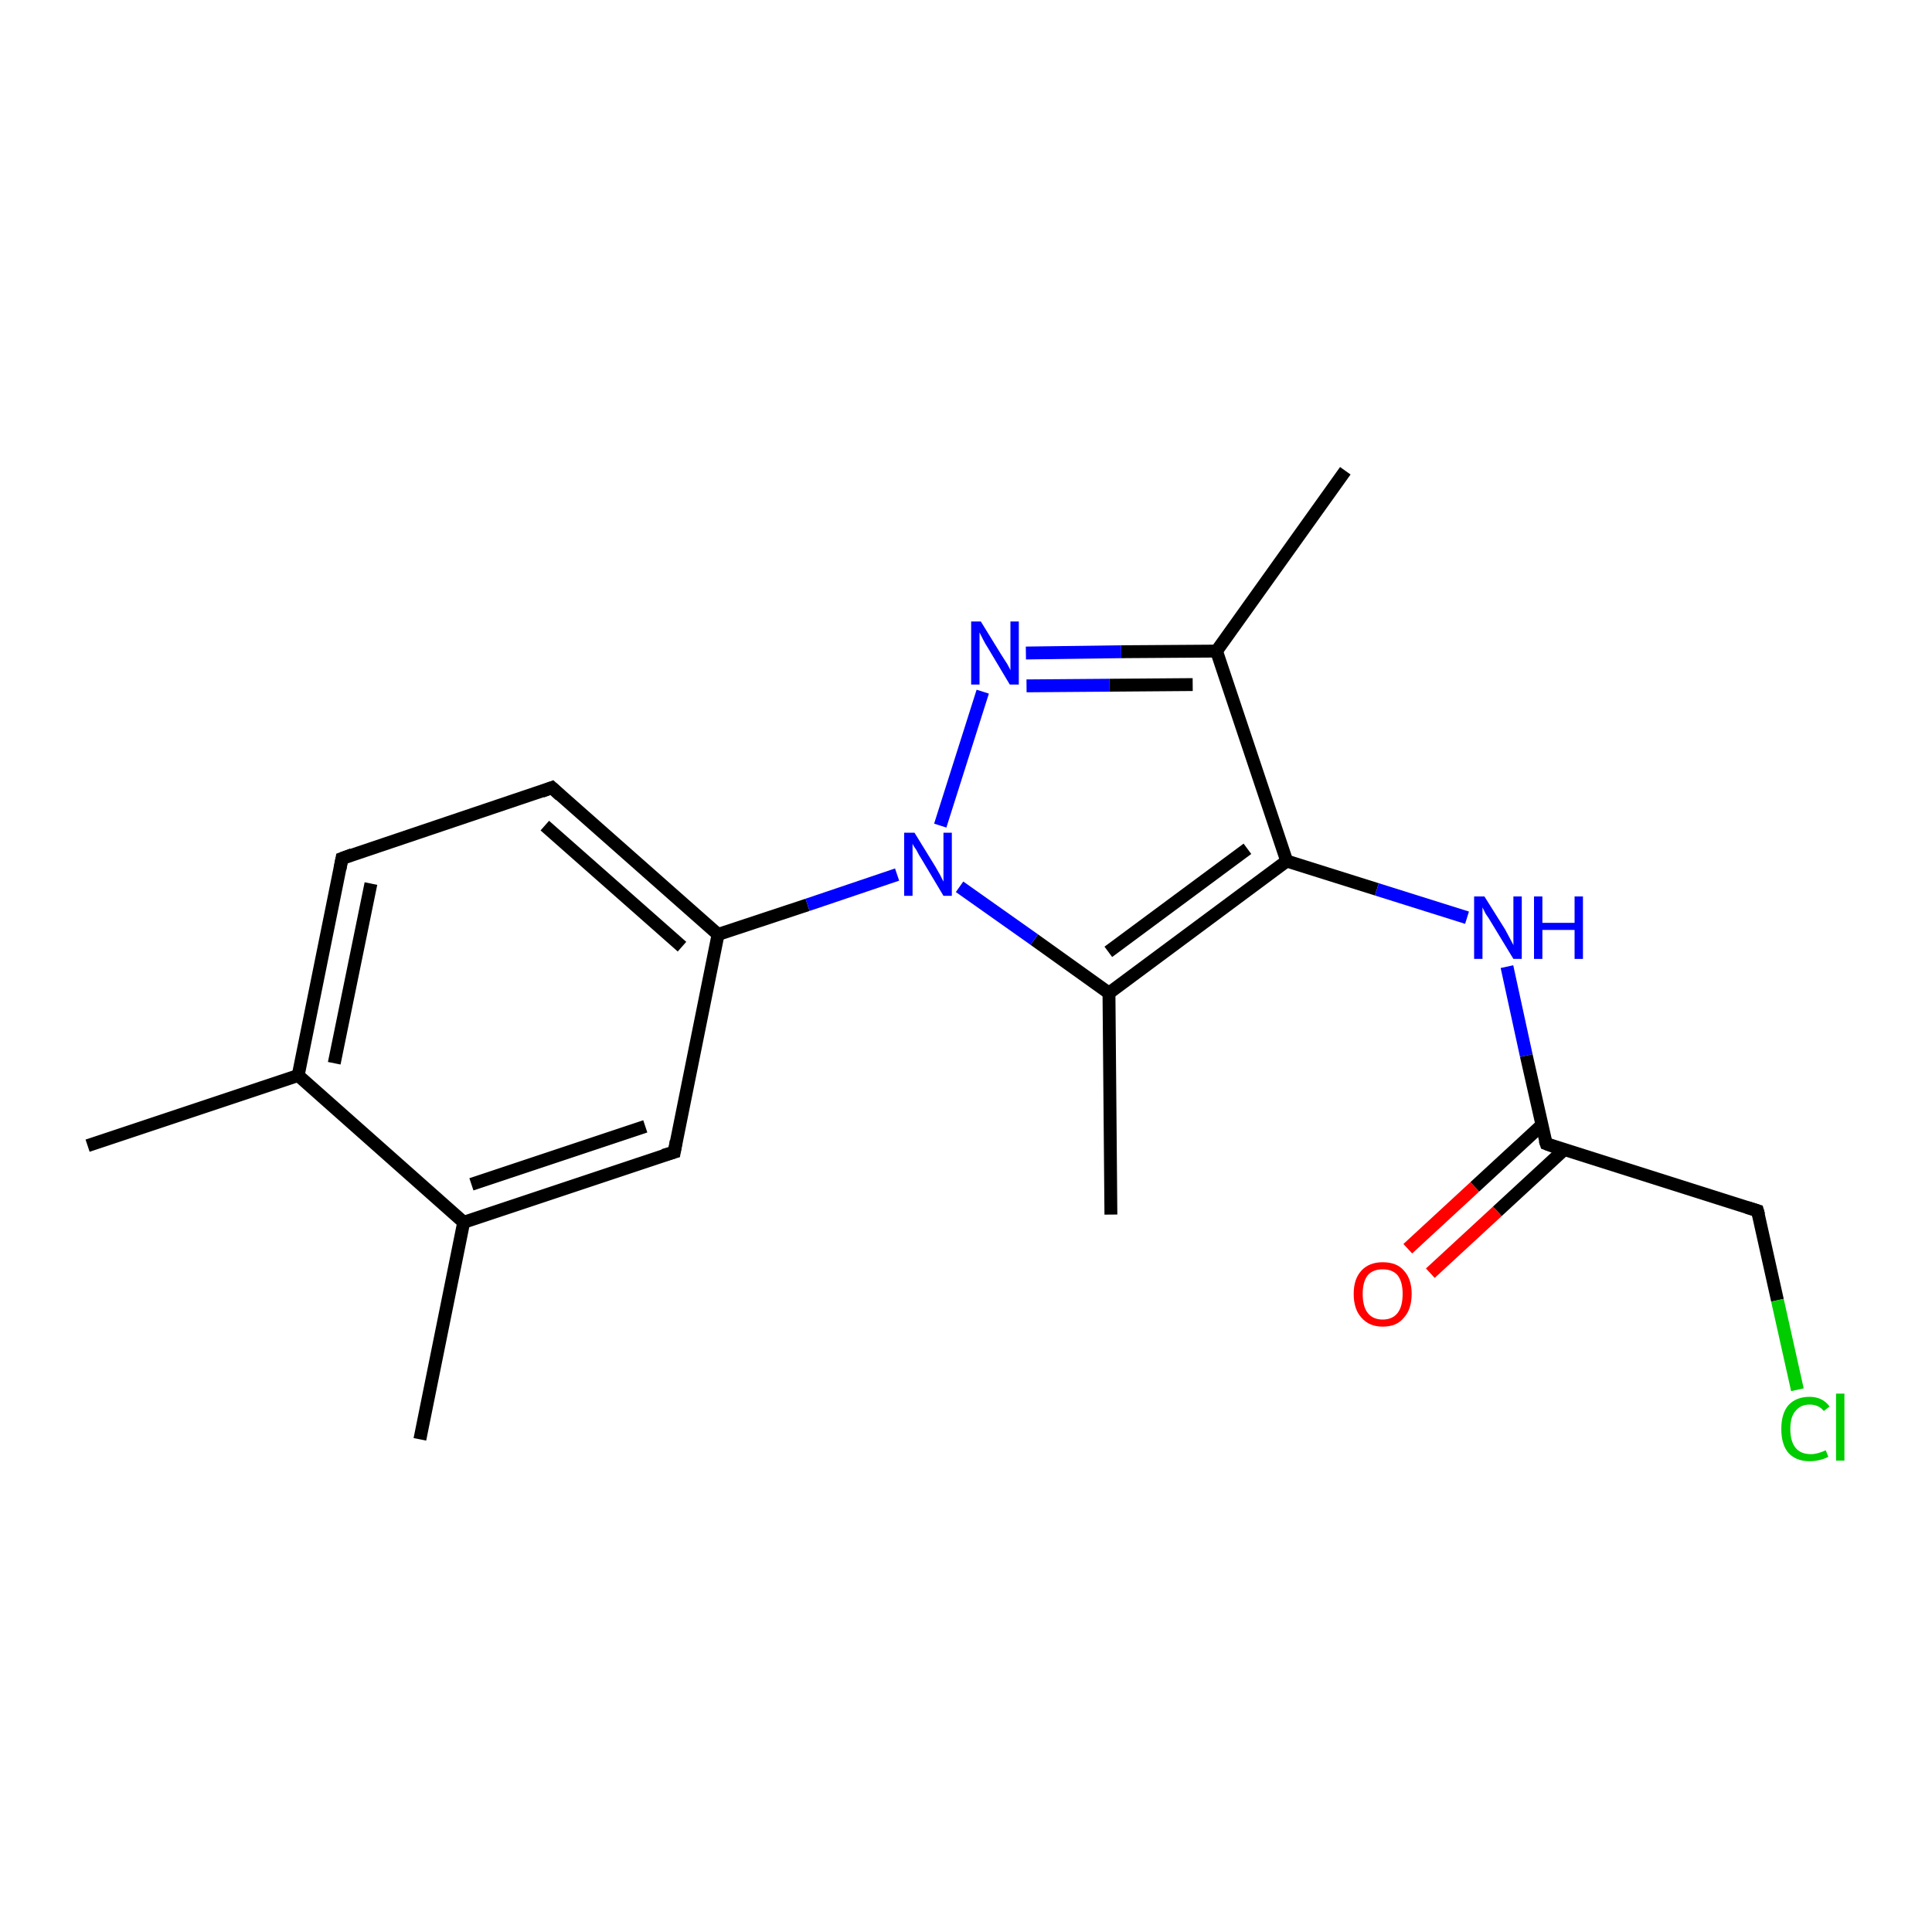 <?xml version='1.0' encoding='iso-8859-1'?>
<svg version='1.1' baseProfile='full'
              xmlns='http://www.w3.org/2000/svg'
                      xmlns:rdkit='http://www.rdkit.org/xml'
                      xmlns:xlink='http://www.w3.org/1999/xlink'
                  xml:space='preserve'
width='300px' height='300px' viewBox='0 0 300 300'>
<!-- END OF HEADER -->
<rect style='opacity:1.0;fill:#FFFFFF;stroke:none' width='300.0' height='300.0' x='0.0' y='0.0'> </rect>
<path class='bond-0 atom-0 atom-1' d='M 13.6,177.9 L 46.3,167.0' style='fill:none;fill-rule:evenodd;stroke:#000000;stroke-width:2.0px;stroke-linecap:butt;stroke-linejoin:miter;stroke-opacity:1' />
<path class='bond-1 atom-1 atom-2' d='M 46.3,167.0 L 53.1,133.3' style='fill:none;fill-rule:evenodd;stroke:#000000;stroke-width:2.0px;stroke-linecap:butt;stroke-linejoin:miter;stroke-opacity:1' />
<path class='bond-1 atom-1 atom-2' d='M 51.9,165.1 L 57.6,137.2' style='fill:none;fill-rule:evenodd;stroke:#000000;stroke-width:2.0px;stroke-linecap:butt;stroke-linejoin:miter;stroke-opacity:1' />
<path class='bond-2 atom-2 atom-3' d='M 53.1,133.3 L 85.7,122.3' style='fill:none;fill-rule:evenodd;stroke:#000000;stroke-width:2.0px;stroke-linecap:butt;stroke-linejoin:miter;stroke-opacity:1' />
<path class='bond-3 atom-3 atom-4' d='M 85.7,122.3 L 111.5,145.1' style='fill:none;fill-rule:evenodd;stroke:#000000;stroke-width:2.0px;stroke-linecap:butt;stroke-linejoin:miter;stroke-opacity:1' />
<path class='bond-3 atom-3 atom-4' d='M 84.6,128.2 L 105.9,147.0' style='fill:none;fill-rule:evenodd;stroke:#000000;stroke-width:2.0px;stroke-linecap:butt;stroke-linejoin:miter;stroke-opacity:1' />
<path class='bond-4 atom-4 atom-5' d='M 111.5,145.1 L 125.4,140.5' style='fill:none;fill-rule:evenodd;stroke:#000000;stroke-width:2.0px;stroke-linecap:butt;stroke-linejoin:miter;stroke-opacity:1' />
<path class='bond-4 atom-4 atom-5' d='M 125.4,140.5 L 139.3,135.8' style='fill:none;fill-rule:evenodd;stroke:#0000FF;stroke-width:2.0px;stroke-linecap:butt;stroke-linejoin:miter;stroke-opacity:1' />
<path class='bond-5 atom-5 atom-6' d='M 146.0,128.2 L 152.6,107.4' style='fill:none;fill-rule:evenodd;stroke:#0000FF;stroke-width:2.0px;stroke-linecap:butt;stroke-linejoin:miter;stroke-opacity:1' />
<path class='bond-6 atom-6 atom-7' d='M 159.3,101.4 L 174.1,101.2' style='fill:none;fill-rule:evenodd;stroke:#0000FF;stroke-width:2.0px;stroke-linecap:butt;stroke-linejoin:miter;stroke-opacity:1' />
<path class='bond-6 atom-6 atom-7' d='M 174.1,101.2 L 188.9,101.1' style='fill:none;fill-rule:evenodd;stroke:#000000;stroke-width:2.0px;stroke-linecap:butt;stroke-linejoin:miter;stroke-opacity:1' />
<path class='bond-6 atom-6 atom-7' d='M 159.4,106.5 L 172.3,106.4' style='fill:none;fill-rule:evenodd;stroke:#0000FF;stroke-width:2.0px;stroke-linecap:butt;stroke-linejoin:miter;stroke-opacity:1' />
<path class='bond-6 atom-6 atom-7' d='M 172.3,106.4 L 185.2,106.3' style='fill:none;fill-rule:evenodd;stroke:#000000;stroke-width:2.0px;stroke-linecap:butt;stroke-linejoin:miter;stroke-opacity:1' />
<path class='bond-7 atom-7 atom-8' d='M 188.9,101.1 L 208.9,73.1' style='fill:none;fill-rule:evenodd;stroke:#000000;stroke-width:2.0px;stroke-linecap:butt;stroke-linejoin:miter;stroke-opacity:1' />
<path class='bond-8 atom-7 atom-9' d='M 188.9,101.1 L 199.8,133.7' style='fill:none;fill-rule:evenodd;stroke:#000000;stroke-width:2.0px;stroke-linecap:butt;stroke-linejoin:miter;stroke-opacity:1' />
<path class='bond-9 atom-9 atom-10' d='M 199.8,133.7 L 213.8,138.1' style='fill:none;fill-rule:evenodd;stroke:#000000;stroke-width:2.0px;stroke-linecap:butt;stroke-linejoin:miter;stroke-opacity:1' />
<path class='bond-9 atom-9 atom-10' d='M 213.8,138.1 L 227.8,142.5' style='fill:none;fill-rule:evenodd;stroke:#0000FF;stroke-width:2.0px;stroke-linecap:butt;stroke-linejoin:miter;stroke-opacity:1' />
<path class='bond-10 atom-10 atom-11' d='M 234.0,150.1 L 237.0,163.9' style='fill:none;fill-rule:evenodd;stroke:#0000FF;stroke-width:2.0px;stroke-linecap:butt;stroke-linejoin:miter;stroke-opacity:1' />
<path class='bond-10 atom-10 atom-11' d='M 237.0,163.9 L 240.1,177.6' style='fill:none;fill-rule:evenodd;stroke:#000000;stroke-width:2.0px;stroke-linecap:butt;stroke-linejoin:miter;stroke-opacity:1' />
<path class='bond-11 atom-11 atom-12' d='M 239.4,174.7 L 229.0,184.3' style='fill:none;fill-rule:evenodd;stroke:#000000;stroke-width:2.0px;stroke-linecap:butt;stroke-linejoin:miter;stroke-opacity:1' />
<path class='bond-11 atom-11 atom-12' d='M 229.0,184.3 L 218.6,193.9' style='fill:none;fill-rule:evenodd;stroke:#FF0000;stroke-width:2.0px;stroke-linecap:butt;stroke-linejoin:miter;stroke-opacity:1' />
<path class='bond-11 atom-11 atom-12' d='M 242.9,178.5 L 232.5,188.1' style='fill:none;fill-rule:evenodd;stroke:#000000;stroke-width:2.0px;stroke-linecap:butt;stroke-linejoin:miter;stroke-opacity:1' />
<path class='bond-11 atom-11 atom-12' d='M 232.5,188.1 L 222.1,197.7' style='fill:none;fill-rule:evenodd;stroke:#FF0000;stroke-width:2.0px;stroke-linecap:butt;stroke-linejoin:miter;stroke-opacity:1' />
<path class='bond-12 atom-11 atom-13' d='M 240.1,177.6 L 272.9,188.0' style='fill:none;fill-rule:evenodd;stroke:#000000;stroke-width:2.0px;stroke-linecap:butt;stroke-linejoin:miter;stroke-opacity:1' />
<path class='bond-13 atom-13 atom-14' d='M 272.9,188.0 L 276.0,201.9' style='fill:none;fill-rule:evenodd;stroke:#000000;stroke-width:2.0px;stroke-linecap:butt;stroke-linejoin:miter;stroke-opacity:1' />
<path class='bond-13 atom-13 atom-14' d='M 276.0,201.9 L 279.1,215.8' style='fill:none;fill-rule:evenodd;stroke:#00CC00;stroke-width:2.0px;stroke-linecap:butt;stroke-linejoin:miter;stroke-opacity:1' />
<path class='bond-14 atom-9 atom-15' d='M 199.8,133.7 L 172.2,154.2' style='fill:none;fill-rule:evenodd;stroke:#000000;stroke-width:2.0px;stroke-linecap:butt;stroke-linejoin:miter;stroke-opacity:1' />
<path class='bond-14 atom-9 atom-15' d='M 193.7,131.8 L 172.1,147.8' style='fill:none;fill-rule:evenodd;stroke:#000000;stroke-width:2.0px;stroke-linecap:butt;stroke-linejoin:miter;stroke-opacity:1' />
<path class='bond-15 atom-15 atom-16' d='M 172.2,154.2 L 172.5,188.6' style='fill:none;fill-rule:evenodd;stroke:#000000;stroke-width:2.0px;stroke-linecap:butt;stroke-linejoin:miter;stroke-opacity:1' />
<path class='bond-16 atom-4 atom-17' d='M 111.5,145.1 L 104.7,178.9' style='fill:none;fill-rule:evenodd;stroke:#000000;stroke-width:2.0px;stroke-linecap:butt;stroke-linejoin:miter;stroke-opacity:1' />
<path class='bond-17 atom-17 atom-18' d='M 104.7,178.9 L 72.0,189.8' style='fill:none;fill-rule:evenodd;stroke:#000000;stroke-width:2.0px;stroke-linecap:butt;stroke-linejoin:miter;stroke-opacity:1' />
<path class='bond-17 atom-17 atom-18' d='M 100.2,174.9 L 73.2,183.9' style='fill:none;fill-rule:evenodd;stroke:#000000;stroke-width:2.0px;stroke-linecap:butt;stroke-linejoin:miter;stroke-opacity:1' />
<path class='bond-18 atom-18 atom-19' d='M 72.0,189.8 L 65.2,223.5' style='fill:none;fill-rule:evenodd;stroke:#000000;stroke-width:2.0px;stroke-linecap:butt;stroke-linejoin:miter;stroke-opacity:1' />
<path class='bond-19 atom-18 atom-1' d='M 72.0,189.8 L 46.3,167.0' style='fill:none;fill-rule:evenodd;stroke:#000000;stroke-width:2.0px;stroke-linecap:butt;stroke-linejoin:miter;stroke-opacity:1' />
<path class='bond-20 atom-15 atom-5' d='M 172.2,154.2 L 160.6,145.9' style='fill:none;fill-rule:evenodd;stroke:#000000;stroke-width:2.0px;stroke-linecap:butt;stroke-linejoin:miter;stroke-opacity:1' />
<path class='bond-20 atom-15 atom-5' d='M 160.6,145.9 L 149.0,137.7' style='fill:none;fill-rule:evenodd;stroke:#0000FF;stroke-width:2.0px;stroke-linecap:butt;stroke-linejoin:miter;stroke-opacity:1' />
<path d='M 52.8,134.9 L 53.1,133.3 L 54.7,132.7' style='fill:none;stroke:#000000;stroke-width:2.0px;stroke-linecap:butt;stroke-linejoin:miter;stroke-opacity:1;' />
<path d='M 84.1,122.9 L 85.7,122.3 L 87.0,123.5' style='fill:none;stroke:#000000;stroke-width:2.0px;stroke-linecap:butt;stroke-linejoin:miter;stroke-opacity:1;' />
<path d='M 239.9,177.0 L 240.1,177.6 L 241.7,178.2' style='fill:none;stroke:#000000;stroke-width:2.0px;stroke-linecap:butt;stroke-linejoin:miter;stroke-opacity:1;' />
<path d='M 271.3,187.5 L 272.9,188.0 L 273.1,188.7' style='fill:none;stroke:#000000;stroke-width:2.0px;stroke-linecap:butt;stroke-linejoin:miter;stroke-opacity:1;' />
<path d='M 105.0,177.2 L 104.7,178.9 L 103.0,179.4' style='fill:none;stroke:#000000;stroke-width:2.0px;stroke-linecap:butt;stroke-linejoin:miter;stroke-opacity:1;' />
<path class='atom-5' d='M 142.0 129.3
L 145.2 134.5
Q 145.5 135.0, 146.0 135.9
Q 146.5 136.9, 146.5 136.9
L 146.5 129.3
L 147.8 129.3
L 147.8 139.1
L 146.5 139.1
L 143.1 133.4
Q 142.7 132.8, 142.3 132.0
Q 141.8 131.3, 141.7 131.0
L 141.7 139.1
L 140.4 139.1
L 140.4 129.3
L 142.0 129.3
' fill='#0000FF'/>
<path class='atom-6' d='M 152.3 96.5
L 155.5 101.7
Q 155.8 102.2, 156.4 103.1
Q 156.9 104.0, 156.9 104.1
L 156.9 96.5
L 158.2 96.5
L 158.2 106.3
L 156.8 106.3
L 153.4 100.6
Q 153.0 100.0, 152.6 99.2
Q 152.2 98.4, 152.1 98.2
L 152.1 106.3
L 150.8 106.3
L 150.8 96.5
L 152.3 96.5
' fill='#0000FF'/>
<path class='atom-10' d='M 230.5 139.2
L 233.7 144.3
Q 234.0 144.9, 234.5 145.8
Q 235.0 146.7, 235.0 146.8
L 235.0 139.2
L 236.3 139.2
L 236.3 148.9
L 235.0 148.9
L 231.6 143.3
Q 231.2 142.6, 230.7 141.9
Q 230.3 141.1, 230.2 140.9
L 230.2 148.9
L 228.9 148.9
L 228.9 139.2
L 230.5 139.2
' fill='#0000FF'/>
<path class='atom-10' d='M 238.2 139.2
L 239.5 139.2
L 239.5 143.3
L 244.5 143.3
L 244.5 139.2
L 245.8 139.2
L 245.8 148.9
L 244.5 148.9
L 244.5 144.4
L 239.5 144.4
L 239.5 148.9
L 238.2 148.9
L 238.2 139.2
' fill='#0000FF'/>
<path class='atom-12' d='M 210.2 200.9
Q 210.2 198.6, 211.4 197.3
Q 212.6 196.0, 214.7 196.0
Q 216.9 196.0, 218.0 197.3
Q 219.2 198.6, 219.2 200.9
Q 219.2 203.3, 218.0 204.6
Q 216.9 206.0, 214.7 206.0
Q 212.6 206.0, 211.4 204.6
Q 210.2 203.3, 210.2 200.9
M 214.7 204.9
Q 216.2 204.9, 217.0 203.9
Q 217.8 202.9, 217.8 200.9
Q 217.8 199.0, 217.0 198.0
Q 216.2 197.1, 214.7 197.1
Q 213.2 197.1, 212.4 198.0
Q 211.6 199.0, 211.6 200.9
Q 211.6 202.9, 212.4 203.9
Q 213.2 204.9, 214.7 204.9
' fill='#FF0000'/>
<path class='atom-14' d='M 276.6 221.9
Q 276.6 219.5, 277.7 218.2
Q 278.9 216.9, 281.0 216.9
Q 283.0 216.9, 284.1 218.4
L 283.2 219.1
Q 282.4 218.1, 281.0 218.1
Q 279.6 218.1, 278.8 219.1
Q 278.0 220.0, 278.0 221.9
Q 278.0 223.8, 278.8 224.8
Q 279.6 225.8, 281.2 225.8
Q 282.2 225.8, 283.5 225.2
L 283.9 226.2
Q 283.4 226.5, 282.6 226.7
Q 281.8 226.9, 281.0 226.9
Q 278.9 226.9, 277.7 225.6
Q 276.6 224.3, 276.6 221.9
' fill='#00CC00'/>
<path class='atom-14' d='M 285.1 216.4
L 286.4 216.4
L 286.4 226.8
L 285.1 226.8
L 285.1 216.4
' fill='#00CC00'/>
</svg>
